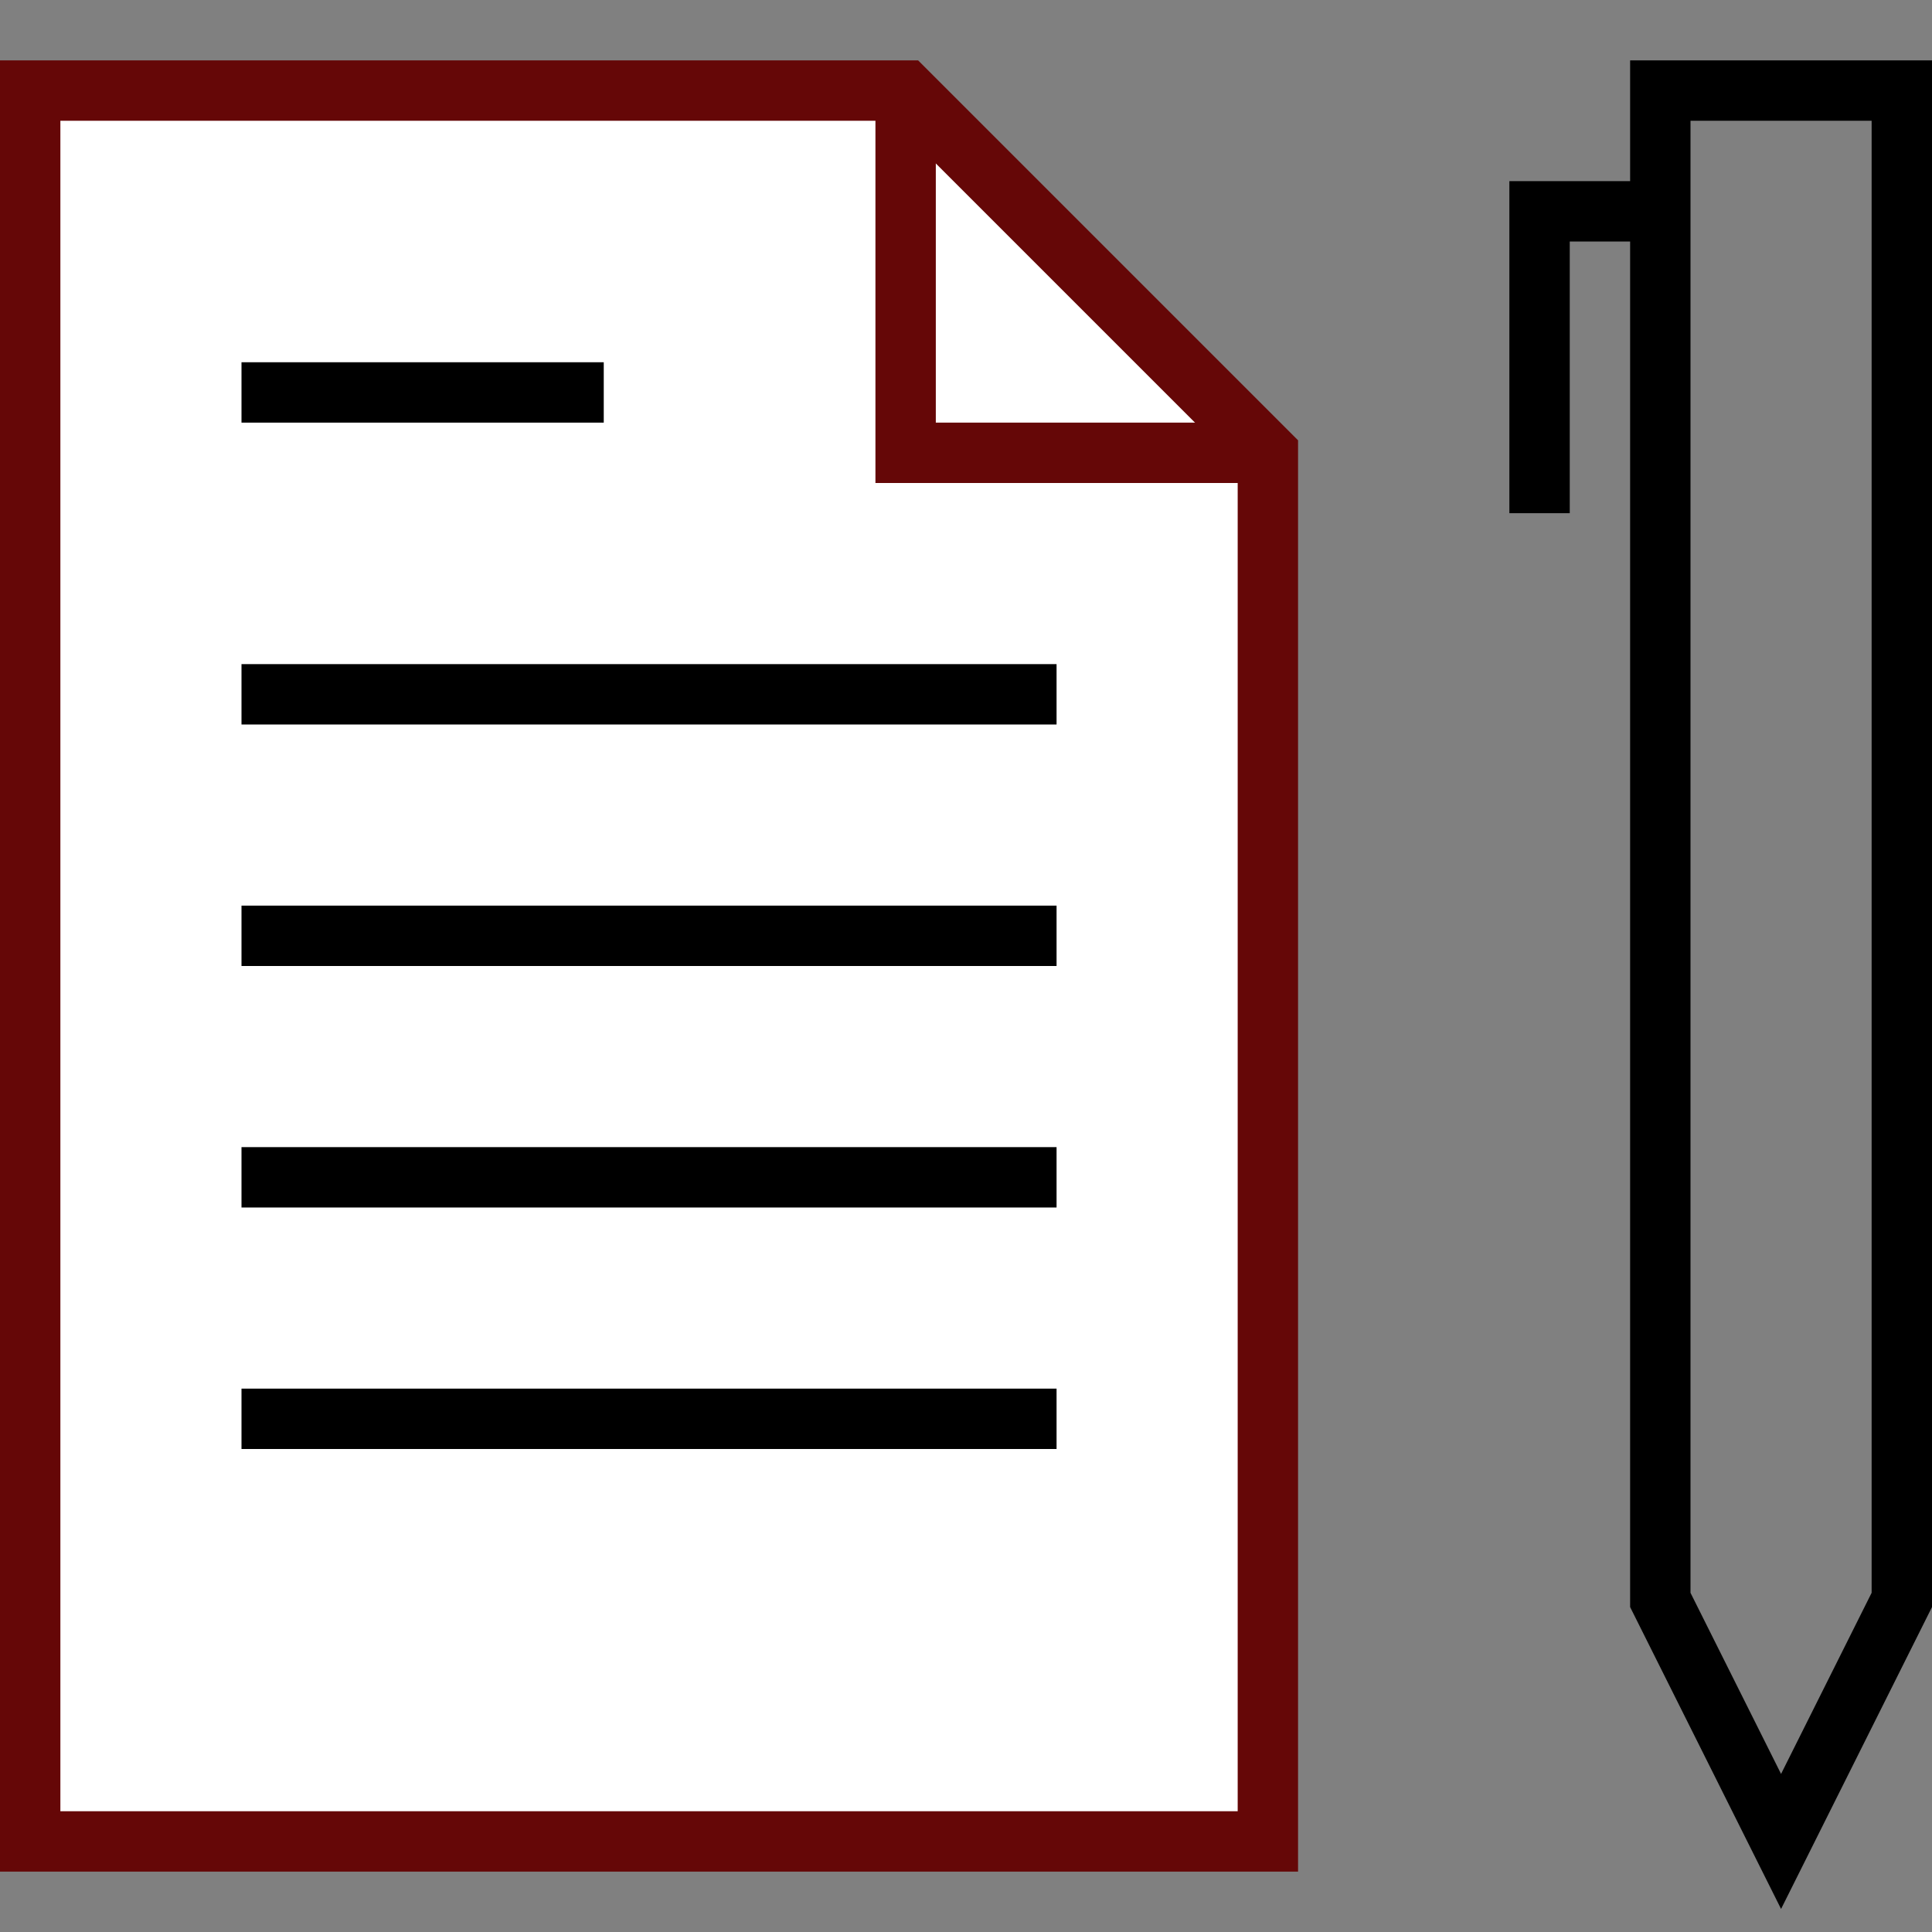 <?xml version="1.0" encoding="UTF-8"?> <svg xmlns="http://www.w3.org/2000/svg" viewBox="1968 2468 64 64" width="64" height="64"><rect x="1968" y="2468" width="64" height="64" fill="#808080" stroke="none"/><path fill="none" stroke="#000000" fill-opacity="1" stroke-width="2" stroke-opacity="1" color="rgb(51, 51, 51)" stroke-miterlimit="10" id="tSvg1275e62610" d="M 2031 2471 C 2031 2487.667 2031 2504.333 2031 2521 C 2029.667 2523.667 2028.333 2526.333 2027 2529 C 2025.667 2526.333 2024.333 2523.667 2023 2521 C 2023 2504.333 2023 2487.667 2023 2471C 2025.667 2471 2028.333 2471 2031 2471Z"></path><path fill="none" stroke="#000000" fill-opacity="1" stroke-width="2" stroke-opacity="1" color="rgb(51, 51, 51)" stroke-miterlimit="10" id="tSvg14f1d6d58bb" d="M 2023 2475 C 2021.667 2475 2020.333 2475 2019 2475 C 2019 2478.333 2019 2481.667 2019 2485"></path><path fill="#ffffff" stroke="#650707" fill-opacity="1" stroke-width="2" stroke-opacity="1" color="rgb(51, 51, 51)" stroke-miterlimit="10" id="tSvg174ccedeeaf" d="M 2010 2483 C 2010 2498.333 2010 2513.667 2010 2529 C 1996.333 2529 1982.667 2529 1969 2529 C 1969 2509.667 1969 2490.333 1969 2471 C 1978.667 2471 1988.333 2471 1998 2471C 2002 2475 2006 2479 2010 2483Z"></path><line color="rgb(51, 51, 51)" stroke-miterlimit="10" stroke-width="2" stroke="#000000" fill="none" x1="1976" y1="2481" x2="1988" y2="2481" id="tSvgfe43a0783b" fill-opacity="1" stroke-opacity="1"></line><line color="rgb(51, 51, 51)" stroke-miterlimit="10" stroke-width="2" stroke="#000000" fill="none" x1="1976" y1="2491" x2="2003" y2="2491" id="tSvg12a08c08eb5" fill-opacity="1" stroke-opacity="1"></line><line color="rgb(51, 51, 51)" stroke-miterlimit="10" stroke-width="2" stroke="#000000" fill="none" x1="1976" y1="2499" x2="2003" y2="2499" id="tSvg10781bae686" fill-opacity="1" stroke-opacity="1"></line><line color="rgb(51, 51, 51)" stroke-miterlimit="10" stroke-width="2" stroke="#000000" fill="none" x1="1976" y1="2507" x2="2003" y2="2507" id="tSvg1875d9fb1f9" fill-opacity="1" stroke-opacity="1"></line><line color="rgb(51, 51, 51)" stroke-miterlimit="10" stroke-width="2" stroke="#000000" fill="none" x1="1976" y1="2515" x2="2003" y2="2515" id="tSvg3df2d7f5ba" fill-opacity="1" stroke-opacity="1"></line><path fill="none" stroke="#650707" fill-opacity="1" stroke-width="2" stroke-opacity="1" color="rgb(51, 51, 51)" stroke-miterlimit="10" id="tSvg65b9204305" d="M 2010 2483 C 2006 2483 2002 2483 1998 2483 C 1998 2479 1998 2475 1998 2471"></path><defs> </defs></svg> 